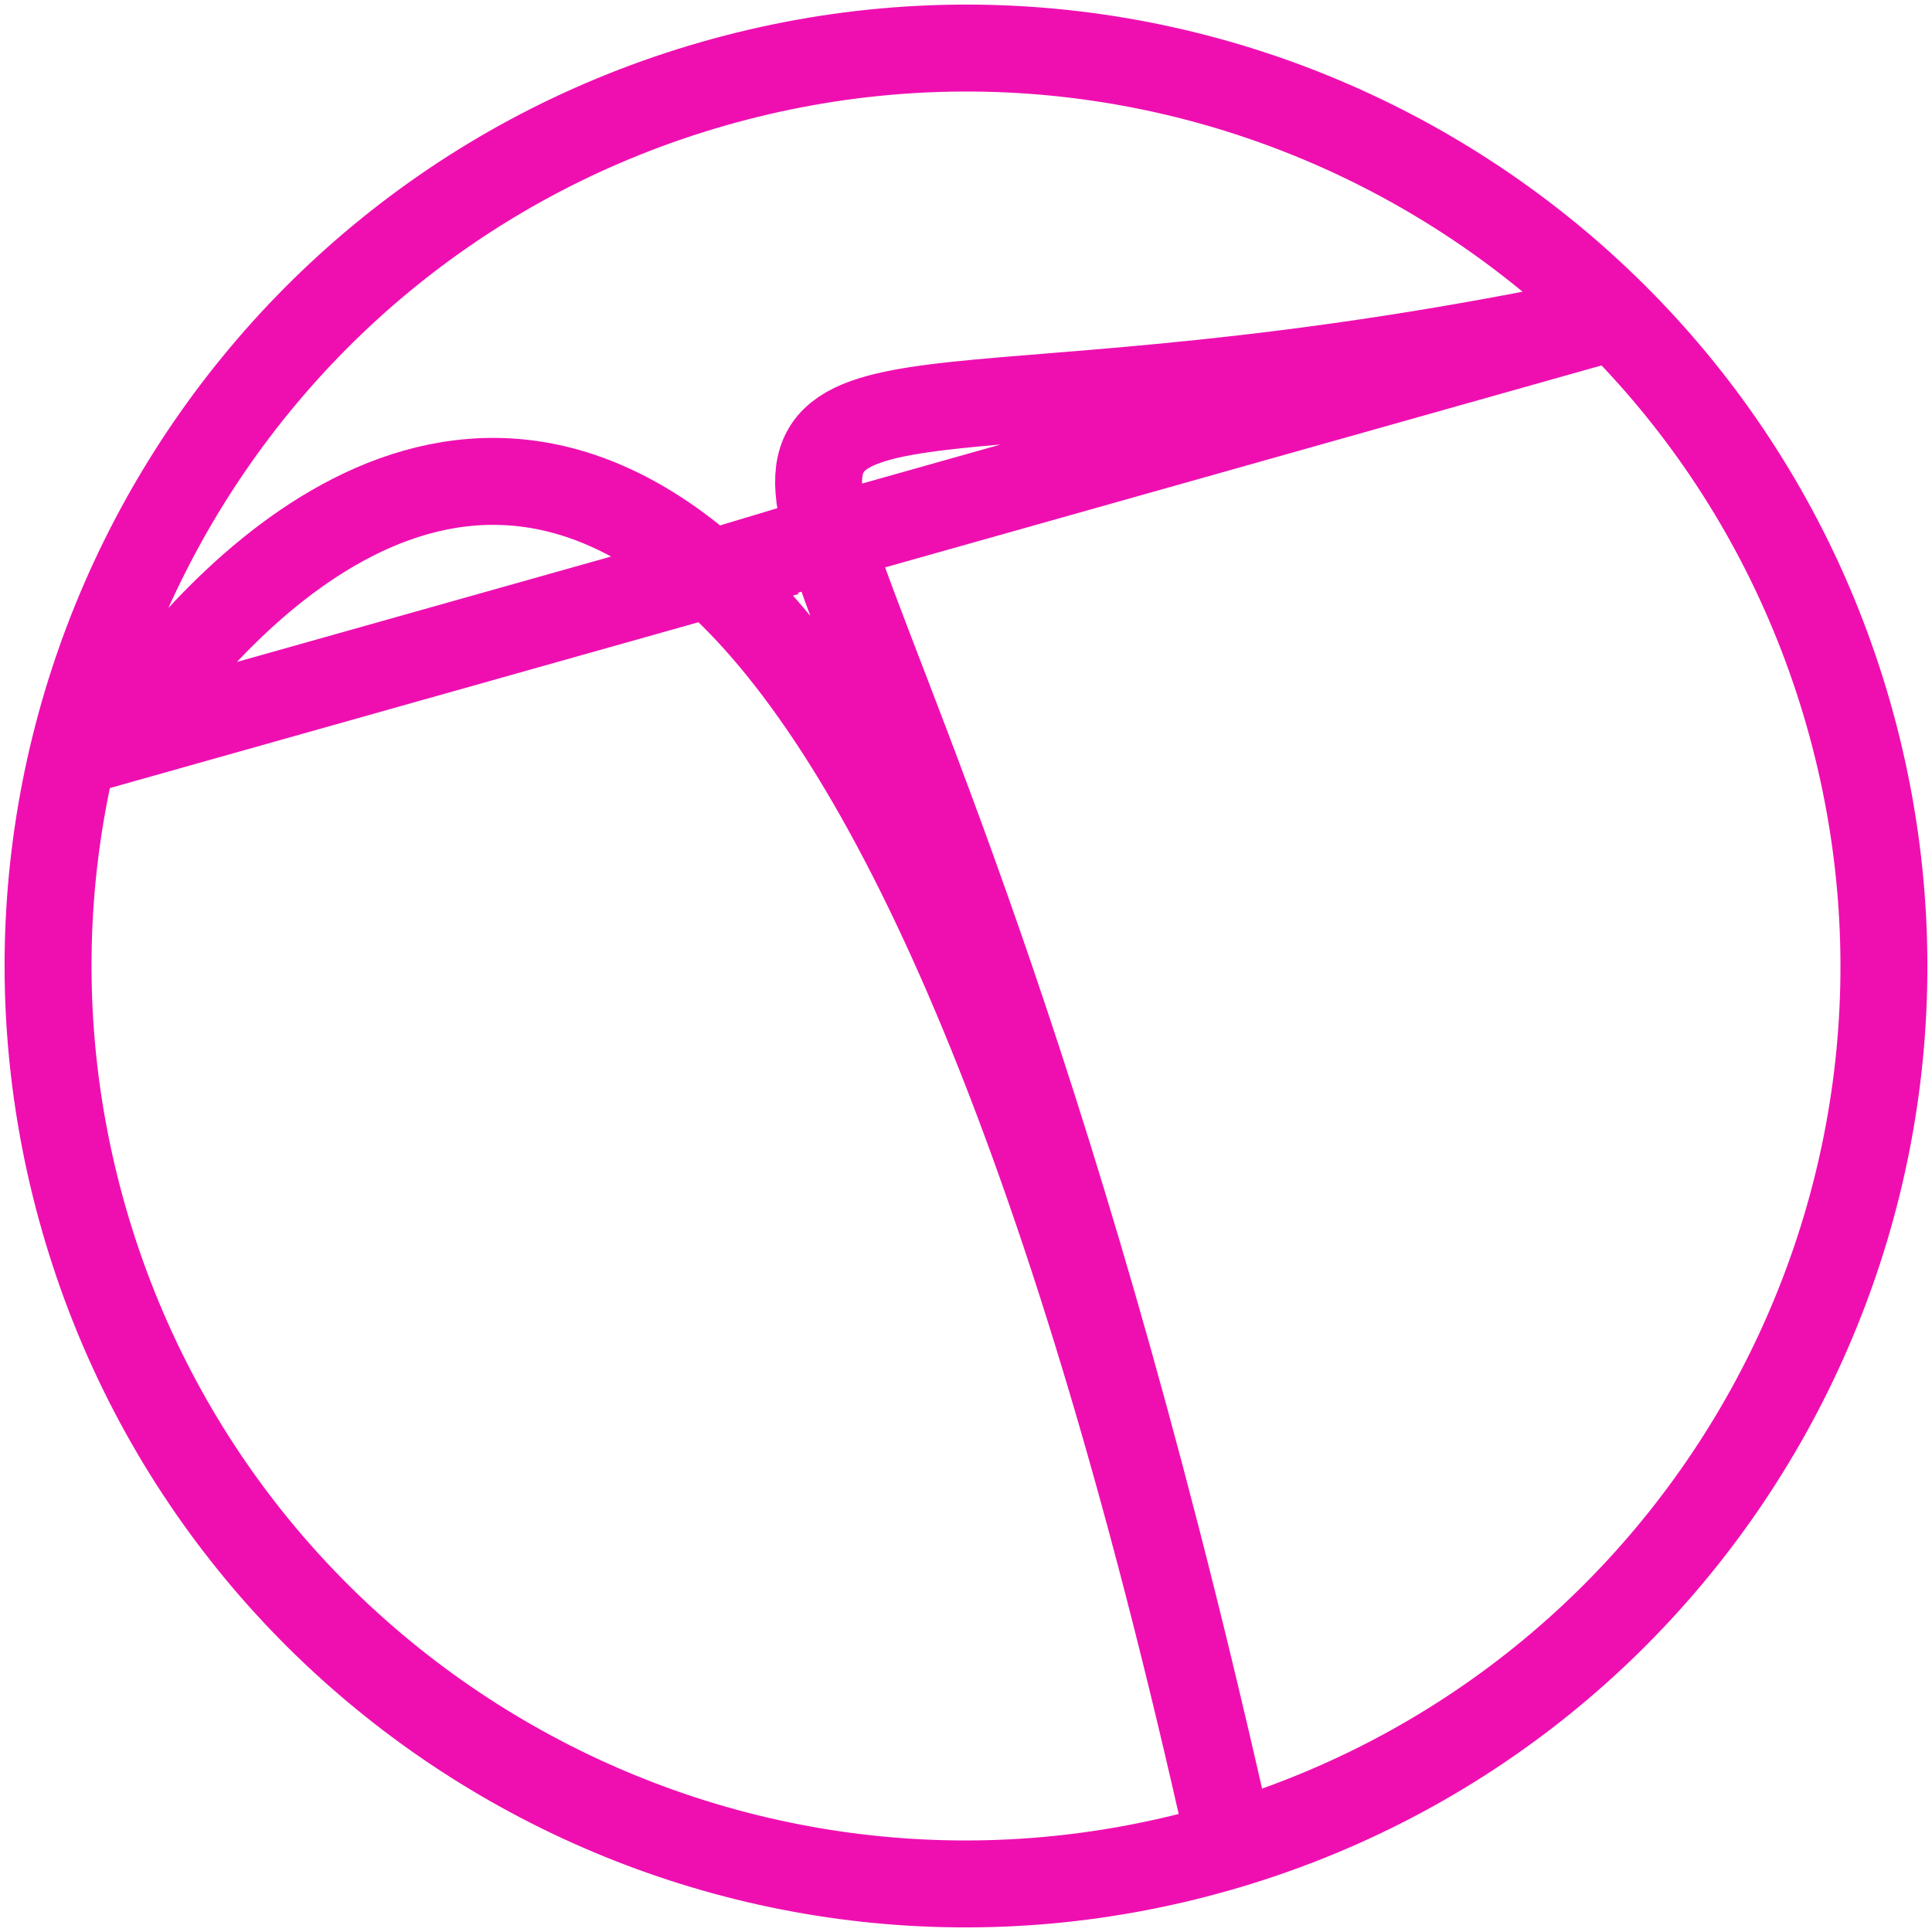 <svg width="200" height="200" viewBox="0 0 200 200" fill="none" xmlns="http://www.w3.org/2000/svg">
<g clip-path="url(#clip0_63_1858)">
<path d="M73.51 59.399L9.97 77.301C9.098 77.563 12.361 76.689 12.869 75.934C18.888 66.982 44.26 33.679 73.51 59.399ZM73.51 59.399L85.838 55.693M73.51 59.399C90.87 74.664 109.597 112.721 126.454 187.001C108.478 107.791 90.713 71.324 85.838 55.693M85.838 55.693L165.924 33.116C100.088 46.987 79.471 35.279 85.838 55.693ZM191.32 73.814C205.782 124.249 176.62 176.858 126.186 191.32C75.751 205.782 23.142 176.62 8.68 126.186C-5.782 75.751 23.38 23.142 73.814 8.68C124.249 -5.782 176.858 23.38 191.32 73.814Z" stroke="#EF0FB1" stroke-width="9" stroke-linecap="round"/>
</g>
<defs>
<clipPath id="clip0_63_1858">
<rect width="200" height="200" fill="white"/>
</clipPath>
</defs>
</svg>
